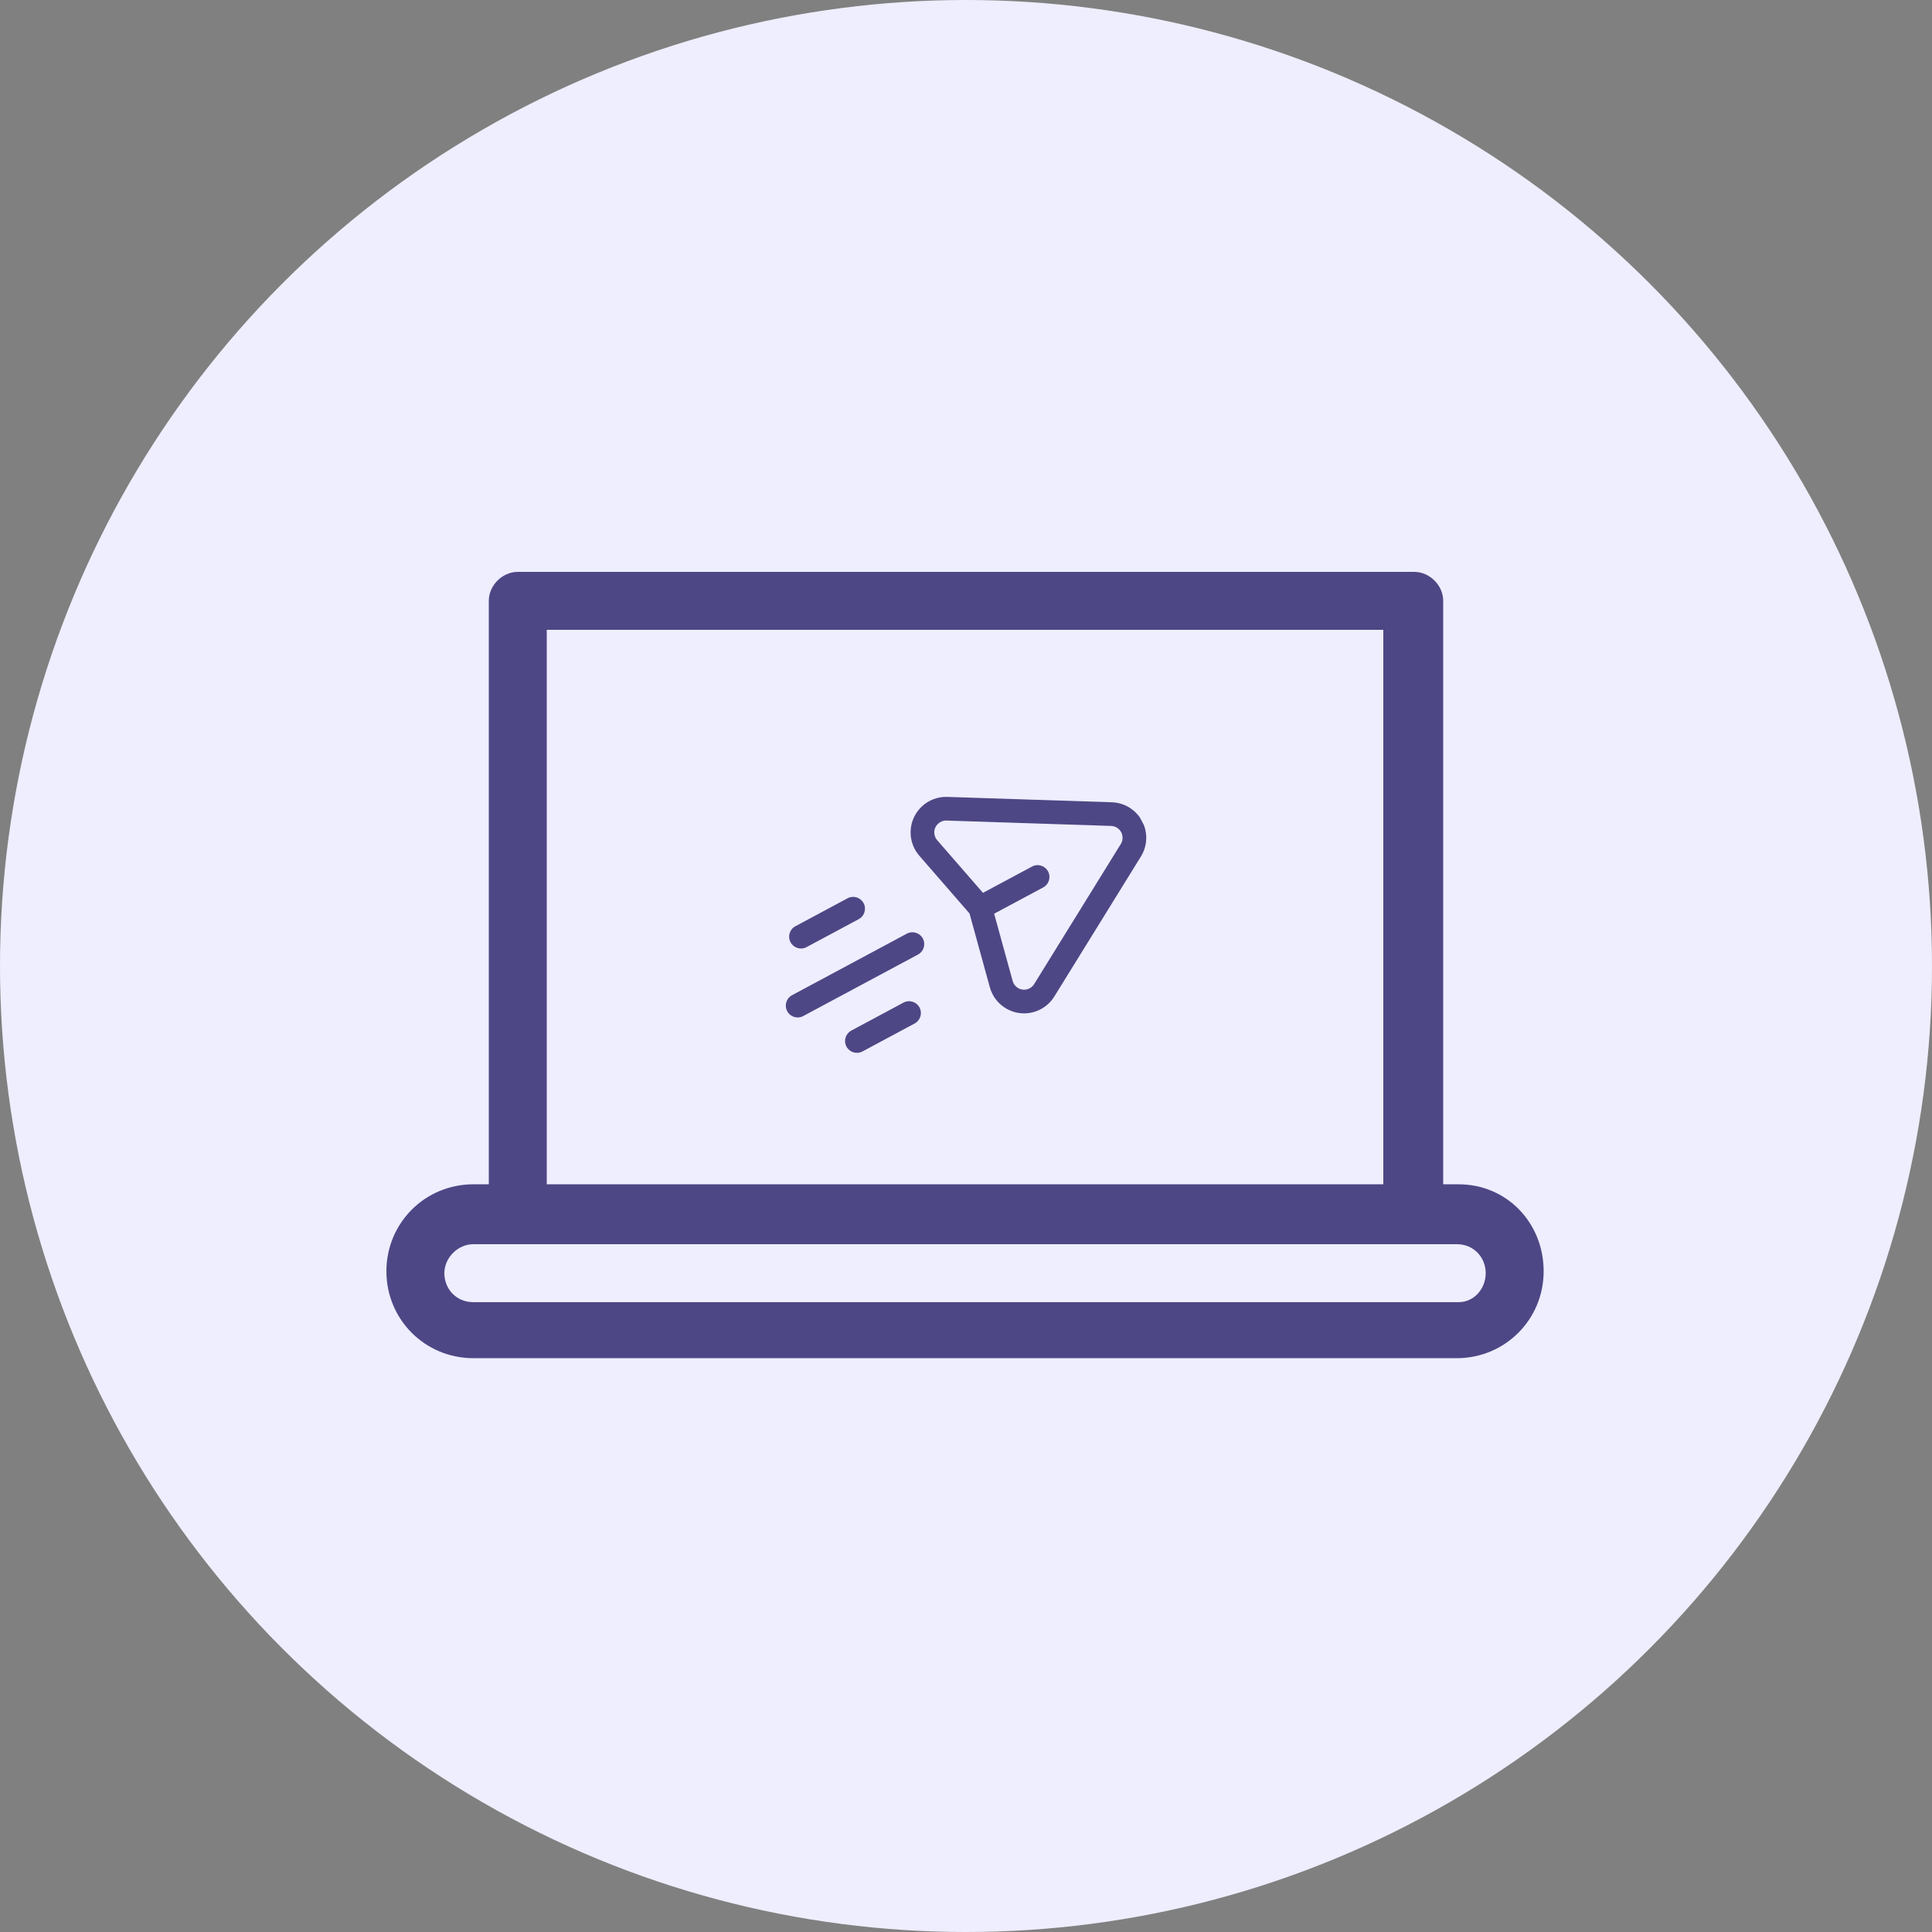 <svg width="120" height="120" viewBox="0 0 120 120" fill="none" xmlns="http://www.w3.org/2000/svg">
<rect x="0" y="0" width="120" height="120" fill="#808080" stroke="none"/>
<circle cx="60" cy="60" r="60" fill="#EEEEFF"/>
<path d="M90.6 73.559H89.64V37.319C89.64 36.359 88.8 35.52 87.84 35.52H32.16C31.2 35.52 30.36 36.359 30.36 37.319V73.559H29.399C26.399 73.559 24 75.96 24 78.96C24 81.96 26.399 84.359 29.399 84.359H90.48C93.48 84.359 95.879 81.96 95.879 78.96C95.879 75.96 93.599 73.56 90.599 73.56L90.6 73.559ZM33.96 39.12H85.92V73.559L33.96 73.56V39.12ZM90.6 80.879H29.4C28.32 80.879 27.6 80.04 27.6 79.079C27.6 78.119 28.44 77.279 29.4 77.279H90.48C91.56 77.279 92.28 78.119 92.28 79.079C92.28 80.039 91.56 80.879 90.6 80.879H90.6Z" fill="#4E4785"/>
<g clip-path="url(#clip0_9068_342862)">
<path d="M61.481 61.323C61.805 62.497 63.019 63.187 64.194 62.864C64.73 62.716 65.191 62.371 65.484 61.898L70.866 53.196C71.507 52.16 71.186 50.801 70.15 50.16C69.823 49.957 69.447 49.844 69.062 49.831L58.836 49.497C57.619 49.457 56.599 50.412 56.56 51.63C56.541 52.186 56.734 52.729 57.099 53.149L60.219 56.738L61.481 61.323ZM61.054 55.456L58.209 52.184C58.088 52.044 58.023 51.863 58.029 51.677C58.043 51.272 58.383 50.953 58.788 50.967L69.014 51.301C69.142 51.305 69.267 51.343 69.377 51.411C69.722 51.624 69.829 52.078 69.615 52.423L64.233 61.124C64.136 61.282 63.982 61.397 63.803 61.446C63.412 61.554 63.007 61.324 62.899 60.932L61.748 56.752L64.796 55.119C65.153 54.927 65.288 54.481 65.096 54.123C64.904 53.765 64.459 53.631 64.101 53.823L61.054 55.456ZM49.196 61.813C48.838 62.005 48.703 62.451 48.895 62.809C49.087 63.166 49.532 63.301 49.89 63.109L57.019 59.288C57.377 59.096 57.511 58.65 57.32 58.292C57.128 57.934 56.682 57.8 56.324 57.992L49.196 61.813ZM52.877 64.011C52.519 64.203 52.384 64.649 52.576 65.007C52.768 65.365 53.214 65.499 53.571 65.307L56.812 63.57C57.169 63.378 57.304 62.933 57.112 62.575C56.92 62.217 56.475 62.082 56.117 62.274L52.877 64.011ZM49.403 57.531C49.045 57.722 48.91 58.168 49.102 58.526C49.294 58.884 49.739 59.019 50.097 58.827L53.338 57.09C53.696 56.898 53.83 56.452 53.638 56.094C53.446 55.736 53.001 55.602 52.643 55.794L49.403 57.531Z" fill="#4E4785"/>
</g>
<defs>
<clipPath id="clip0_9068_342862">
<rect width="25" height="25" fill="white" transform="matrix(0.881 -0.472 -0.472 -0.881 54.812 73.846)"/>
</clipPath>
</defs>
</svg>
